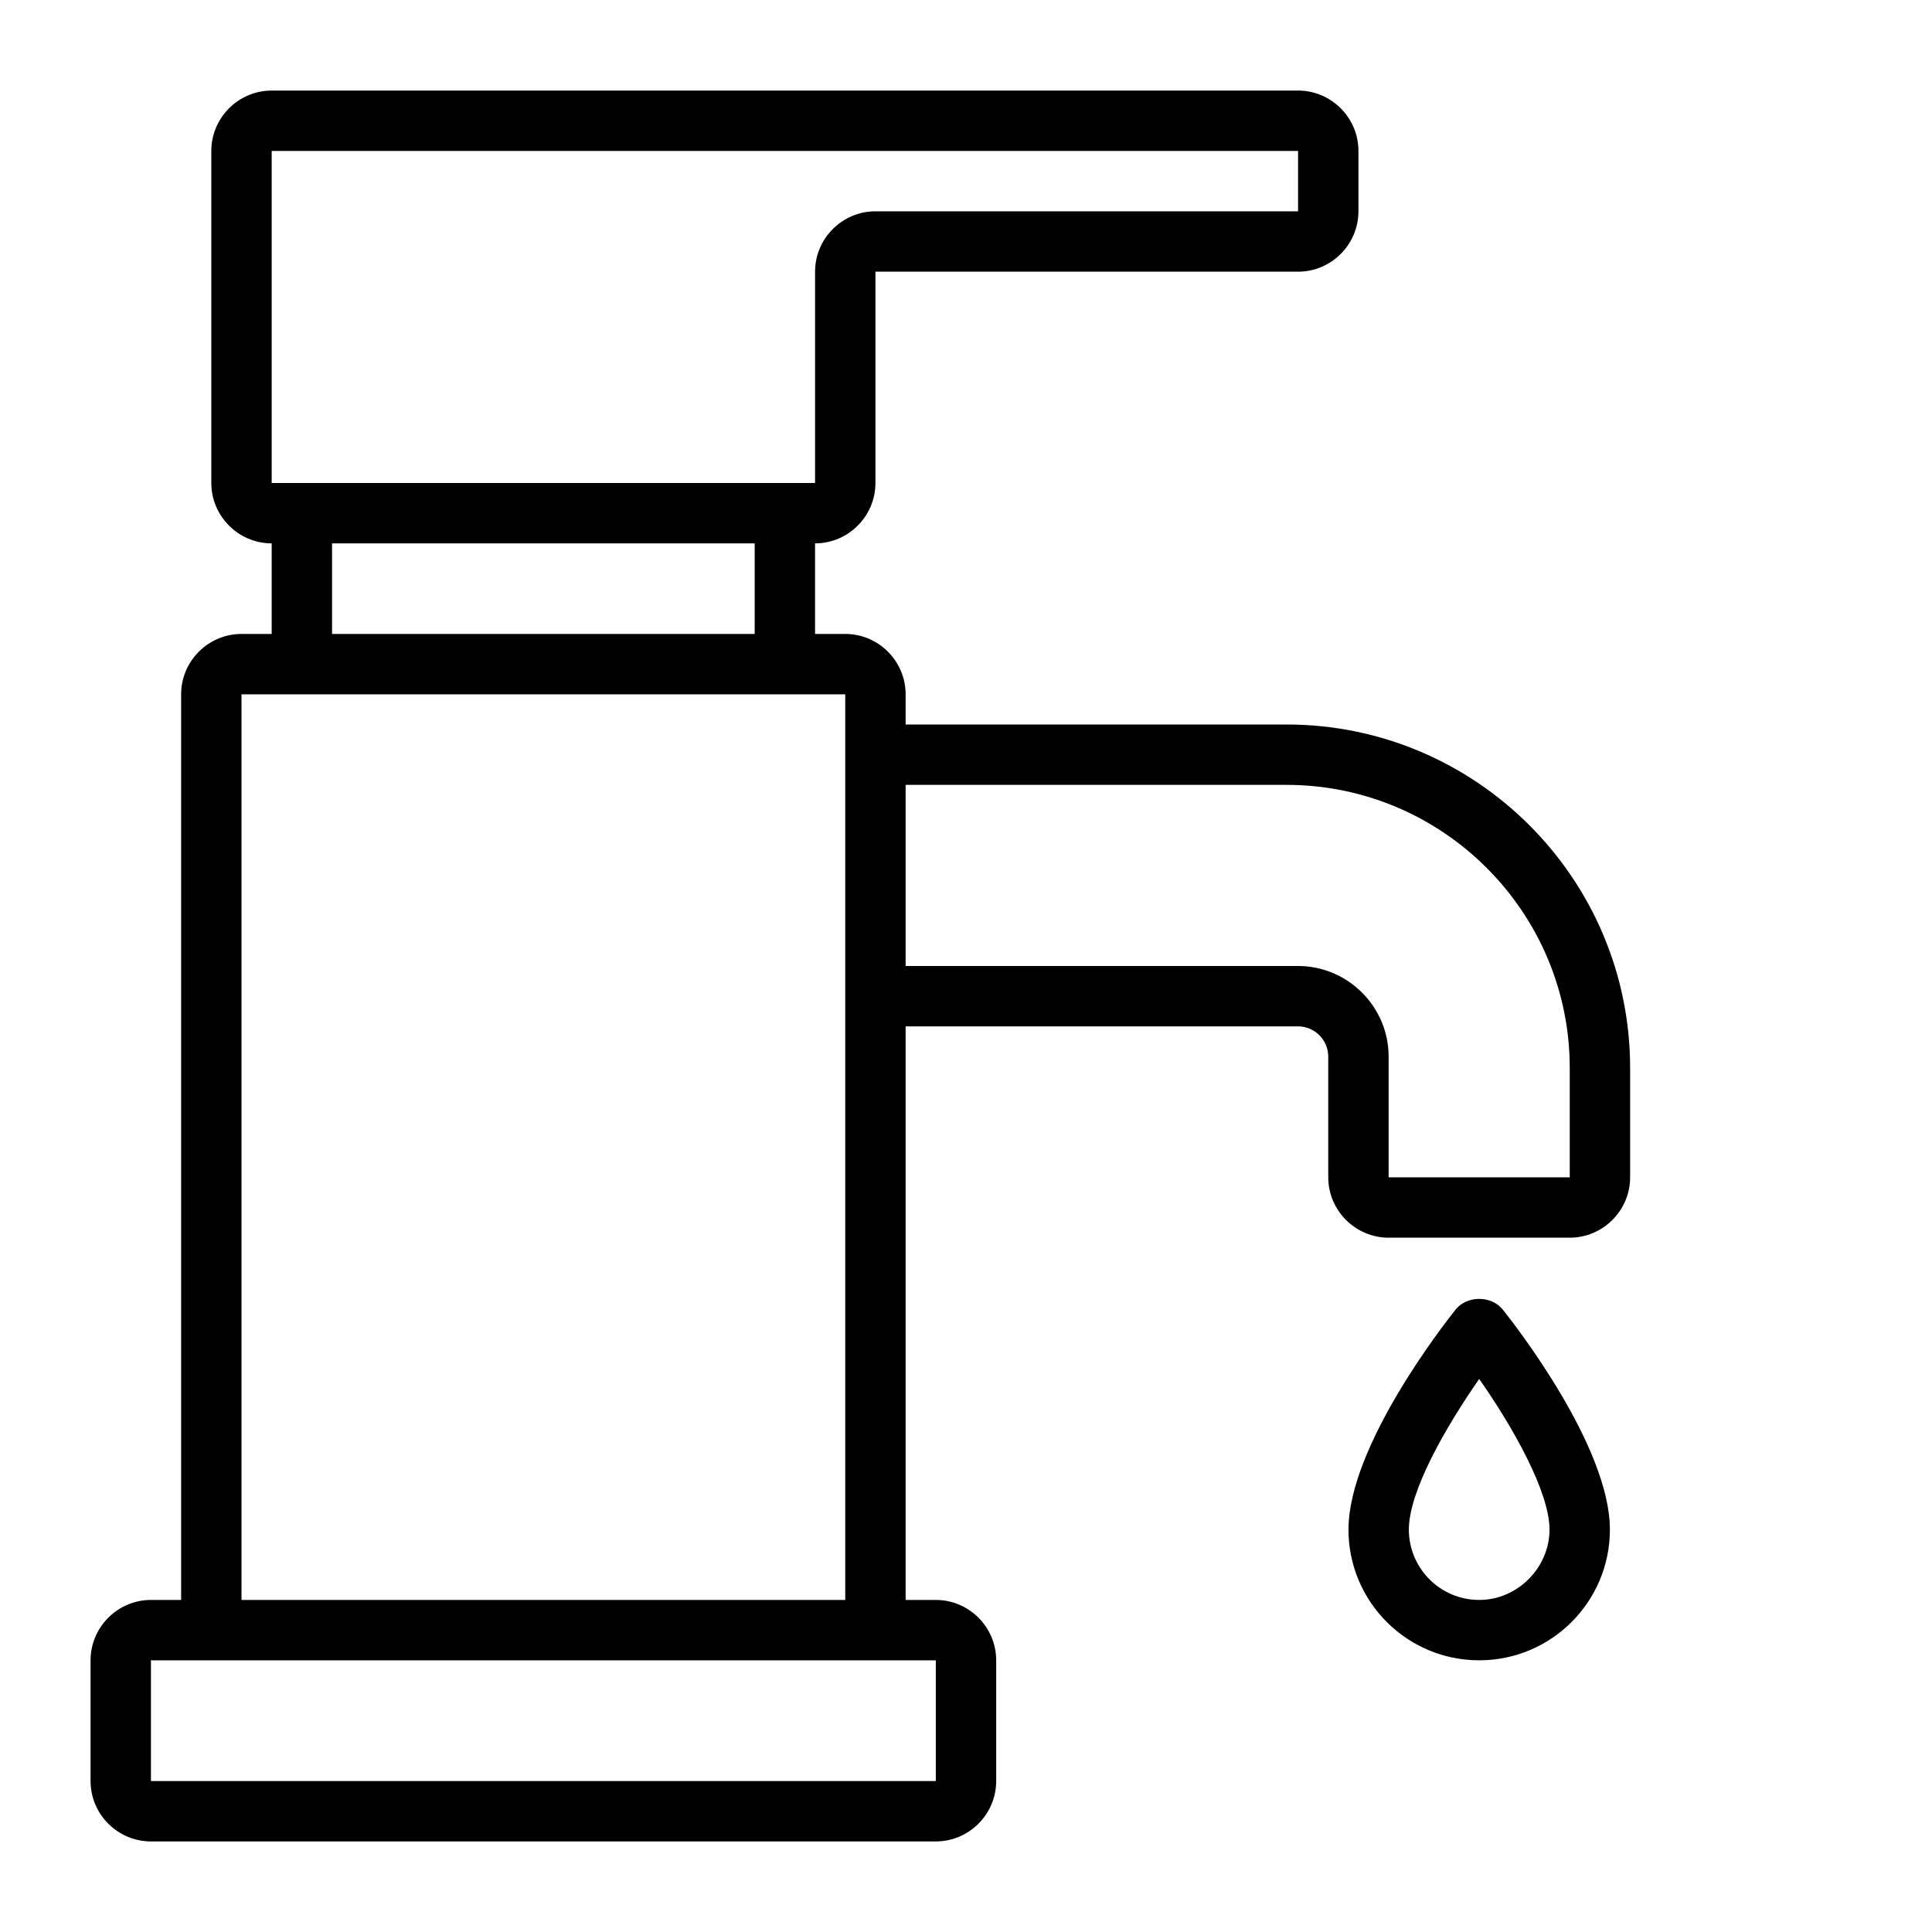 <?xml version="1.0" encoding="UTF-8"?><svg id="Line" xmlns="http://www.w3.org/2000/svg" viewBox="0 0 64 64"><defs><style>.cls-1{stroke-width:0px;}</style></defs><path class="cls-1" d="M42.62,24h-12.62v-1c0-1.1-.9-2-2-2h-1v-3c1.1,0,2-.9,2-2v-7h14c1.1,0,2-.9,2-2v-2c0-1.1-.9-2-2-2H9c-1.1,0-2,.9-2,2v11c0,1.1.9,2,2,2v3h-1c-1.1,0-2,.9-2,2v30h-1c-1.1,0-2,.9-2,2v4c0,1.1.9,2,2,2h26c1.1,0,2-.9,2-2v-4c0-1.1-.9-2-2-2h-1v-19h13c.55,0,1,.45,1,1v4c0,1.1.9,2,2,2h6c1.1,0,2-.9,2-2v-3.62c0-6.28-5.11-11.38-11.38-11.38ZM9,5h34s0,2,0,2h-14c-1.1,0-2,.9-2,2v7H9V5ZM11,18h14v3h-14v-3ZM31,59H5v-4h26v4ZM8,53v-30h20v30H8ZM52,39h-6v-4c0-1.65-1.35-3-3-3h-13v-6h12.62c5.17,0,9.38,4.21,9.38,9.38v3.62ZM48.22,43.38c-.36.45-3.55,4.52-3.55,7.29,0,2.39,1.94,4.33,4.33,4.33s4.33-1.94,4.33-4.33c0-2.77-3.19-6.84-3.55-7.29-.38-.47-1.18-.47-1.56,0ZM49,53c-1.29,0-2.33-1.05-2.33-2.33s1.23-3.41,2.33-4.99c1.11,1.58,2.33,3.74,2.33,4.99s-1.05,2.33-2.33,2.33Z"/></svg>